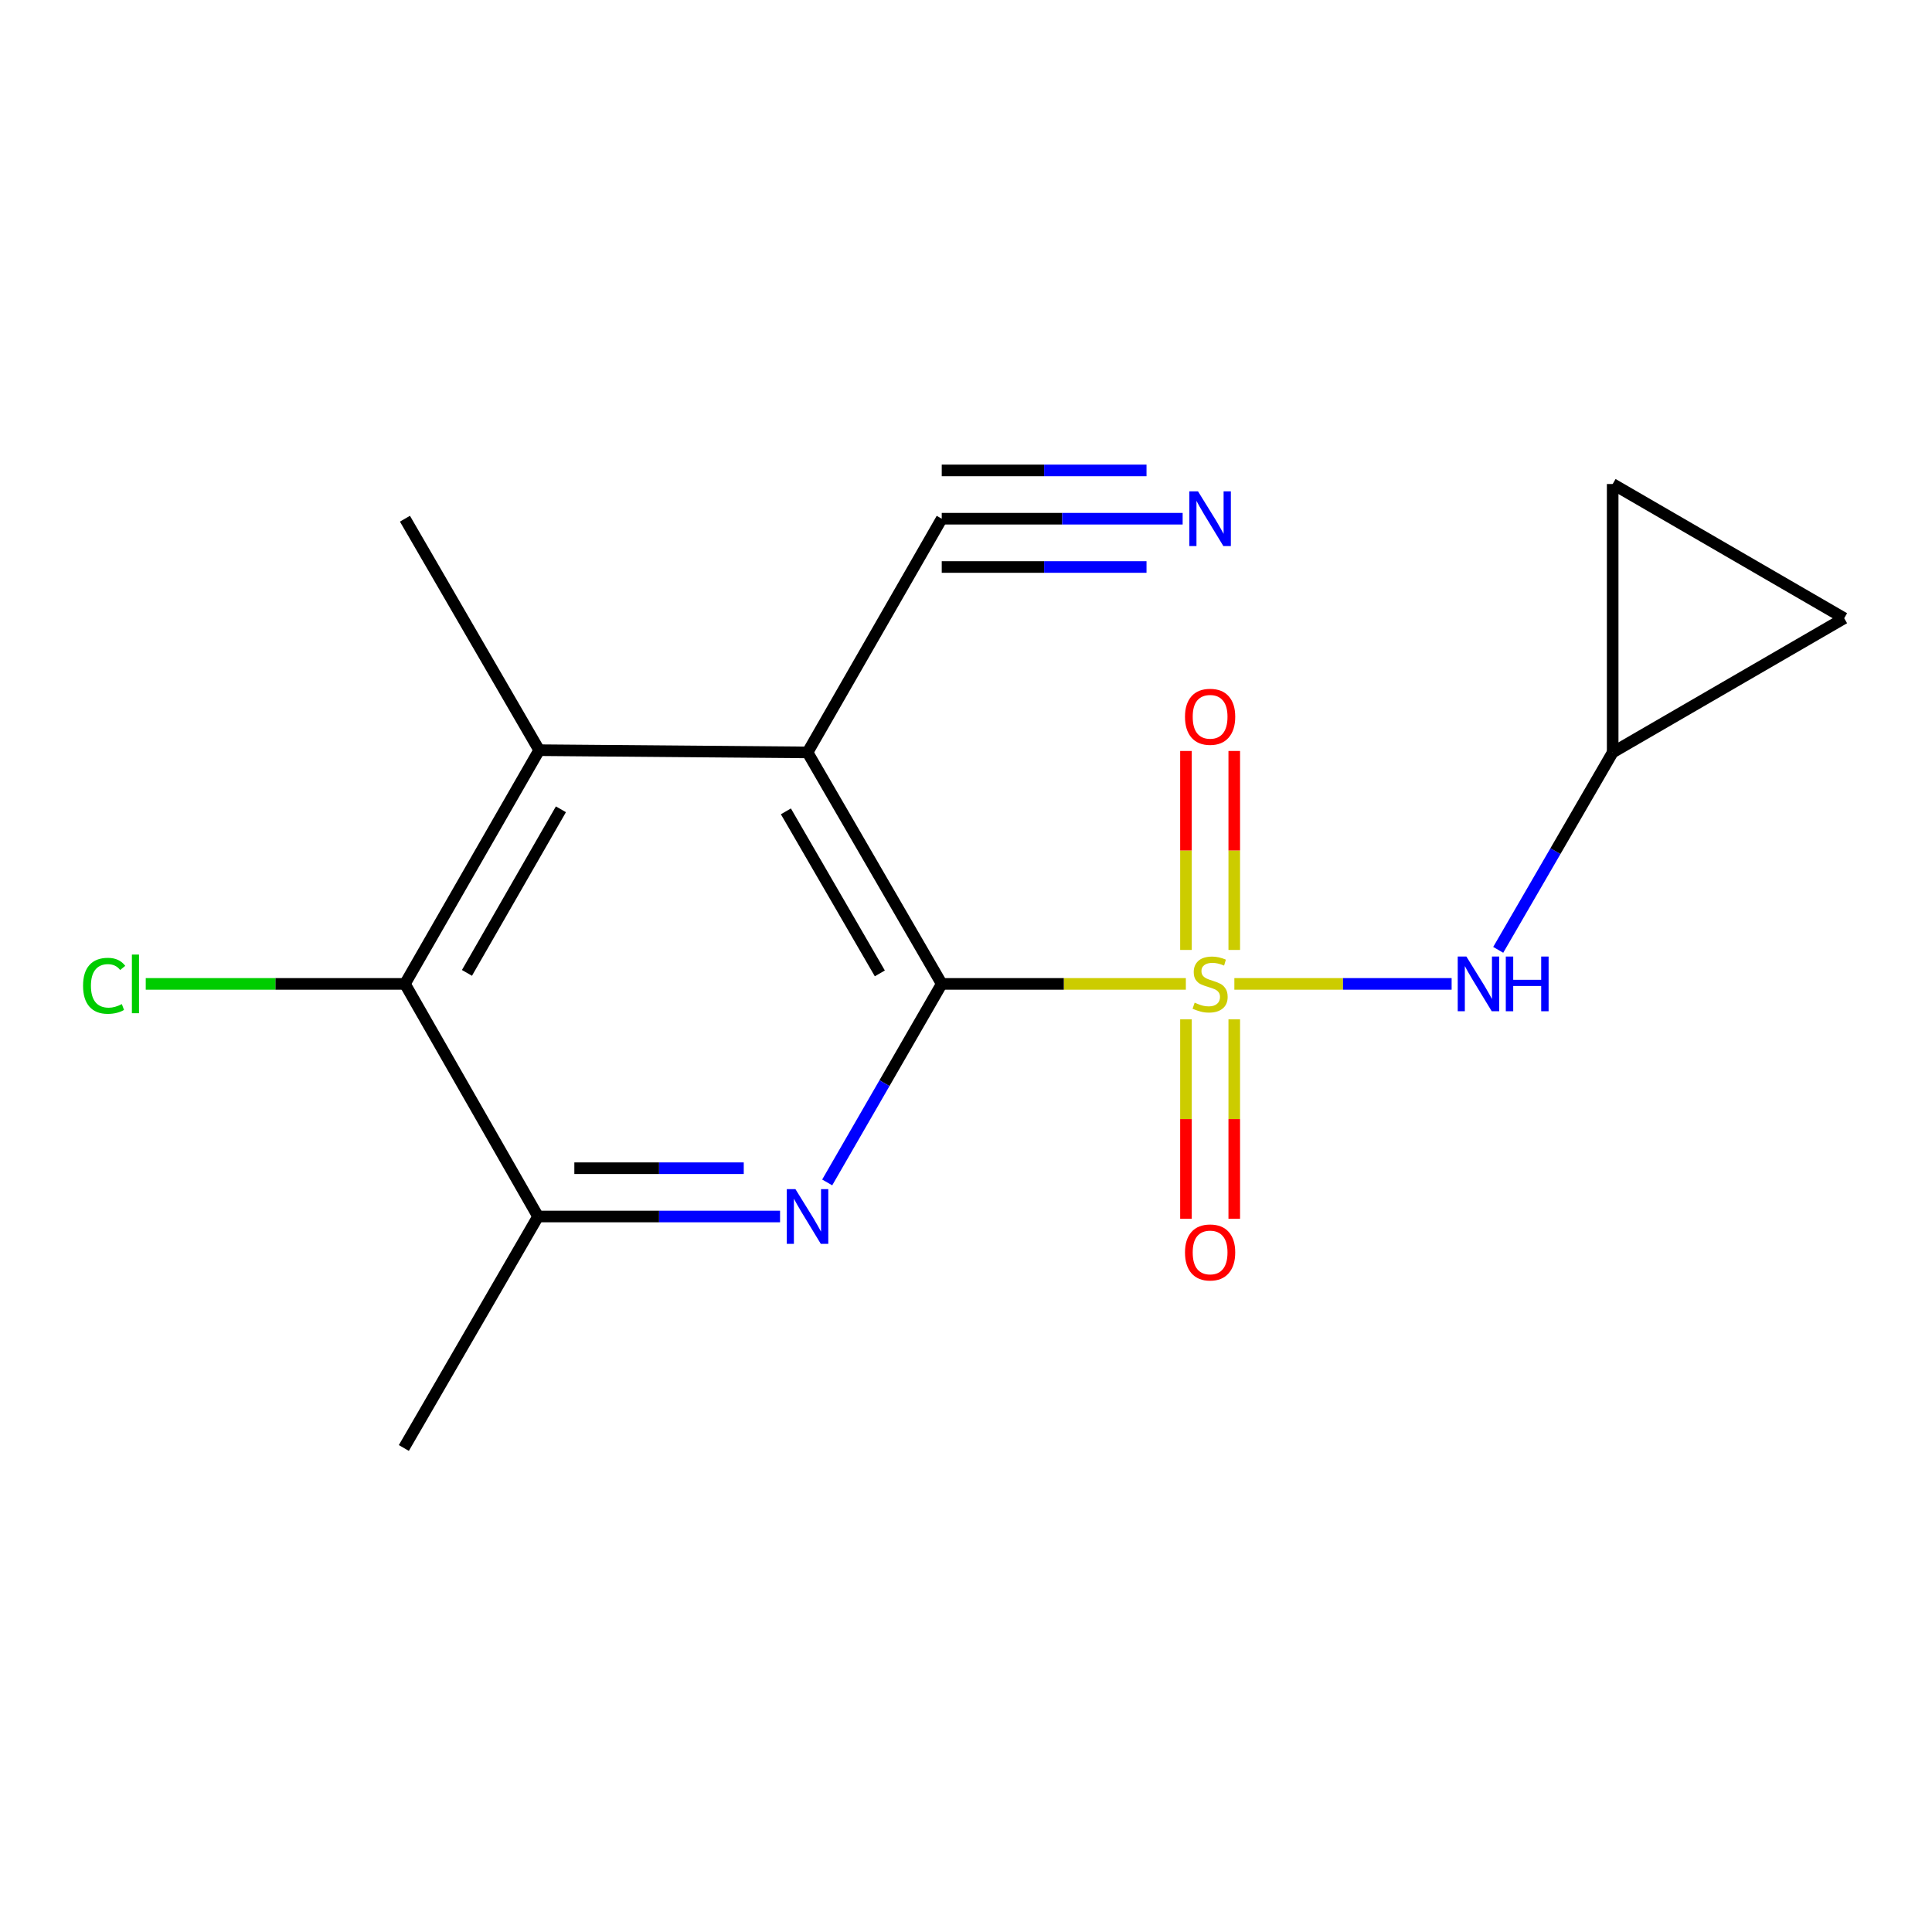 <?xml version='1.0' encoding='iso-8859-1'?>
<svg version='1.1' baseProfile='full'
              xmlns='http://www.w3.org/2000/svg'
                      xmlns:rdkit='http://www.rdkit.org/xml'
                      xmlns:xlink='http://www.w3.org/1999/xlink'
                  xml:space='preserve'
width='1000px' height='1000px' viewBox='0 0 1000 1000'>
<!-- END OF HEADER -->
<rect style='opacity:1.0;fill:#FFFFFF;stroke:none' width='1000' height='1000' x='0' y='0'> </rect>
<path class='bond-0' d='M 613.797,509.262 L 550.62,509.262' style='fill:none;fill-rule:evenodd;stroke:#CCCC00;stroke-width:6px;stroke-linecap:butt;stroke-linejoin:miter;stroke-opacity:1' />
<path class='bond-0' d='M 550.62,509.262 L 487.442,509.262' style='fill:none;fill-rule:evenodd;stroke:#000000;stroke-width:6px;stroke-linecap:butt;stroke-linejoin:miter;stroke-opacity:1' />
<path class='bond-4' d='M 638.903,509.262 L 695.13,509.262' style='fill:none;fill-rule:evenodd;stroke:#CCCC00;stroke-width:6px;stroke-linecap:butt;stroke-linejoin:miter;stroke-opacity:1' />
<path class='bond-4' d='M 695.13,509.262 L 751.358,509.262' style='fill:none;fill-rule:evenodd;stroke:#0000FF;stroke-width:6px;stroke-linecap:butt;stroke-linejoin:miter;stroke-opacity:1' />
<path class='bond-9' d='M 613.852,527.615 L 613.852,579.232' style='fill:none;fill-rule:evenodd;stroke:#CCCC00;stroke-width:6px;stroke-linecap:butt;stroke-linejoin:miter;stroke-opacity:1' />
<path class='bond-9' d='M 613.852,579.232 L 613.852,630.85' style='fill:none;fill-rule:evenodd;stroke:#FF0000;stroke-width:6px;stroke-linecap:butt;stroke-linejoin:miter;stroke-opacity:1' />
<path class='bond-9' d='M 638.848,527.615 L 638.848,579.232' style='fill:none;fill-rule:evenodd;stroke:#CCCC00;stroke-width:6px;stroke-linecap:butt;stroke-linejoin:miter;stroke-opacity:1' />
<path class='bond-9' d='M 638.848,579.232 L 638.848,630.85' style='fill:none;fill-rule:evenodd;stroke:#FF0000;stroke-width:6px;stroke-linecap:butt;stroke-linejoin:miter;stroke-opacity:1' />
<path class='bond-10' d='M 638.848,491.684 L 638.848,440.194' style='fill:none;fill-rule:evenodd;stroke:#CCCC00;stroke-width:6px;stroke-linecap:butt;stroke-linejoin:miter;stroke-opacity:1' />
<path class='bond-10' d='M 638.848,440.194 L 638.848,388.703' style='fill:none;fill-rule:evenodd;stroke:#FF0000;stroke-width:6px;stroke-linecap:butt;stroke-linejoin:miter;stroke-opacity:1' />
<path class='bond-10' d='M 613.852,491.684 L 613.852,440.194' style='fill:none;fill-rule:evenodd;stroke:#CCCC00;stroke-width:6px;stroke-linecap:butt;stroke-linejoin:miter;stroke-opacity:1' />
<path class='bond-10' d='M 613.852,440.194 L 613.852,388.703' style='fill:none;fill-rule:evenodd;stroke:#FF0000;stroke-width:6px;stroke-linecap:butt;stroke-linejoin:miter;stroke-opacity:1' />
<path class='bond-1' d='M 487.442,509.262 L 417.982,389.449' style='fill:none;fill-rule:evenodd;stroke:#000000;stroke-width:6px;stroke-linecap:butt;stroke-linejoin:miter;stroke-opacity:1' />
<path class='bond-1' d='M 455.399,503.827 L 406.776,419.958' style='fill:none;fill-rule:evenodd;stroke:#000000;stroke-width:6px;stroke-linecap:butt;stroke-linejoin:miter;stroke-opacity:1' />
<path class='bond-2' d='M 487.442,509.262 L 457.799,560.643' style='fill:none;fill-rule:evenodd;stroke:#000000;stroke-width:6px;stroke-linecap:butt;stroke-linejoin:miter;stroke-opacity:1' />
<path class='bond-2' d='M 457.799,560.643 L 428.156,612.024' style='fill:none;fill-rule:evenodd;stroke:#0000FF;stroke-width:6px;stroke-linecap:butt;stroke-linejoin:miter;stroke-opacity:1' />
<path class='bond-3' d='M 417.982,389.449 L 279.074,388.296' style='fill:none;fill-rule:evenodd;stroke:#000000;stroke-width:6px;stroke-linecap:butt;stroke-linejoin:miter;stroke-opacity:1' />
<path class='bond-7' d='M 417.982,389.449 L 487.442,268.483' style='fill:none;fill-rule:evenodd;stroke:#000000;stroke-width:6px;stroke-linecap:butt;stroke-linejoin:miter;stroke-opacity:1' />
<path class='bond-6' d='M 403.754,629.659 L 341.123,629.659' style='fill:none;fill-rule:evenodd;stroke:#0000FF;stroke-width:6px;stroke-linecap:butt;stroke-linejoin:miter;stroke-opacity:1' />
<path class='bond-6' d='M 341.123,629.659 L 278.491,629.659' style='fill:none;fill-rule:evenodd;stroke:#000000;stroke-width:6px;stroke-linecap:butt;stroke-linejoin:miter;stroke-opacity:1' />
<path class='bond-6' d='M 384.965,604.663 L 341.123,604.663' style='fill:none;fill-rule:evenodd;stroke:#0000FF;stroke-width:6px;stroke-linecap:butt;stroke-linejoin:miter;stroke-opacity:1' />
<path class='bond-6' d='M 341.123,604.663 L 297.28,604.663' style='fill:none;fill-rule:evenodd;stroke:#000000;stroke-width:6px;stroke-linecap:butt;stroke-linejoin:miter;stroke-opacity:1' />
<path class='bond-15' d='M 279.074,388.296 L 209.599,268.483' style='fill:none;fill-rule:evenodd;stroke:#000000;stroke-width:6px;stroke-linecap:butt;stroke-linejoin:miter;stroke-opacity:1' />
<path class='bond-18' d='M 279.074,388.296 L 209.599,509.262' style='fill:none;fill-rule:evenodd;stroke:#000000;stroke-width:6px;stroke-linecap:butt;stroke-linejoin:miter;stroke-opacity:1' />
<path class='bond-18' d='M 290.328,418.89 L 241.696,503.566' style='fill:none;fill-rule:evenodd;stroke:#000000;stroke-width:6px;stroke-linecap:butt;stroke-linejoin:miter;stroke-opacity:1' />
<path class='bond-11' d='M 775.474,491.64 L 805.096,440.544' style='fill:none;fill-rule:evenodd;stroke:#0000FF;stroke-width:6px;stroke-linecap:butt;stroke-linejoin:miter;stroke-opacity:1' />
<path class='bond-11' d='M 805.096,440.544 L 834.718,389.449' style='fill:none;fill-rule:evenodd;stroke:#000000;stroke-width:6px;stroke-linecap:butt;stroke-linejoin:miter;stroke-opacity:1' />
<path class='bond-5' d='M 209.599,509.262 L 278.491,629.659' style='fill:none;fill-rule:evenodd;stroke:#000000;stroke-width:6px;stroke-linecap:butt;stroke-linejoin:miter;stroke-opacity:1' />
<path class='bond-14' d='M 209.599,509.262 L 142.518,509.262' style='fill:none;fill-rule:evenodd;stroke:#000000;stroke-width:6px;stroke-linecap:butt;stroke-linejoin:miter;stroke-opacity:1' />
<path class='bond-14' d='M 142.518,509.262 L 75.436,509.262' style='fill:none;fill-rule:evenodd;stroke:#00CC00;stroke-width:6px;stroke-linecap:butt;stroke-linejoin:miter;stroke-opacity:1' />
<path class='bond-16' d='M 278.491,629.659 L 209.03,749.473' style='fill:none;fill-rule:evenodd;stroke:#000000;stroke-width:6px;stroke-linecap:butt;stroke-linejoin:miter;stroke-opacity:1' />
<path class='bond-8' d='M 487.442,268.483 L 549.79,268.483' style='fill:none;fill-rule:evenodd;stroke:#000000;stroke-width:6px;stroke-linecap:butt;stroke-linejoin:miter;stroke-opacity:1' />
<path class='bond-8' d='M 549.79,268.483 L 612.137,268.483' style='fill:none;fill-rule:evenodd;stroke:#0000FF;stroke-width:6px;stroke-linecap:butt;stroke-linejoin:miter;stroke-opacity:1' />
<path class='bond-8' d='M 487.442,293.479 L 540.438,293.479' style='fill:none;fill-rule:evenodd;stroke:#000000;stroke-width:6px;stroke-linecap:butt;stroke-linejoin:miter;stroke-opacity:1' />
<path class='bond-8' d='M 540.438,293.479 L 593.433,293.479' style='fill:none;fill-rule:evenodd;stroke:#0000FF;stroke-width:6px;stroke-linecap:butt;stroke-linejoin:miter;stroke-opacity:1' />
<path class='bond-8' d='M 487.442,243.487 L 540.438,243.487' style='fill:none;fill-rule:evenodd;stroke:#000000;stroke-width:6px;stroke-linecap:butt;stroke-linejoin:miter;stroke-opacity:1' />
<path class='bond-8' d='M 540.438,243.487 L 593.433,243.487' style='fill:none;fill-rule:evenodd;stroke:#0000FF;stroke-width:6px;stroke-linecap:butt;stroke-linejoin:miter;stroke-opacity:1' />
<path class='bond-12' d='M 834.718,389.449 L 834.718,250.527' style='fill:none;fill-rule:evenodd;stroke:#000000;stroke-width:6px;stroke-linecap:butt;stroke-linejoin:miter;stroke-opacity:1' />
<path class='bond-13' d='M 834.718,389.449 L 954.545,319.988' style='fill:none;fill-rule:evenodd;stroke:#000000;stroke-width:6px;stroke-linecap:butt;stroke-linejoin:miter;stroke-opacity:1' />
<path class='bond-17' d='M 834.718,250.527 L 954.545,319.988' style='fill:none;fill-rule:evenodd;stroke:#000000;stroke-width:6px;stroke-linecap:butt;stroke-linejoin:miter;stroke-opacity:1' />
<path  class='atom-0' d='M 618.35 518.982
Q 618.67 519.102, 619.99 519.662
Q 621.31 520.222, 622.75 520.582
Q 624.23 520.902, 625.67 520.902
Q 628.35 520.902, 629.91 519.622
Q 631.47 518.302, 631.47 516.022
Q 631.47 514.462, 630.67 513.502
Q 629.91 512.542, 628.71 512.022
Q 627.51 511.502, 625.51 510.902
Q 622.99 510.142, 621.47 509.422
Q 619.99 508.702, 618.91 507.182
Q 617.87 505.662, 617.87 503.102
Q 617.87 499.542, 620.27 497.342
Q 622.71 495.142, 627.51 495.142
Q 630.79 495.142, 634.51 496.702
L 633.59 499.782
Q 630.19 498.382, 627.63 498.382
Q 624.87 498.382, 623.35 499.542
Q 621.83 500.662, 621.87 502.622
Q 621.87 504.142, 622.63 505.062
Q 623.43 505.982, 624.55 506.502
Q 625.71 507.022, 627.63 507.622
Q 630.19 508.422, 631.71 509.222
Q 633.23 510.022, 634.31 511.662
Q 635.43 513.262, 635.43 516.022
Q 635.43 519.942, 632.79 522.062
Q 630.19 524.142, 625.83 524.142
Q 623.31 524.142, 621.39 523.582
Q 619.51 523.062, 617.27 522.142
L 618.35 518.982
' fill='#CCCC00'/>
<path  class='atom-3' d='M 411.722 615.499
L 421.002 630.499
Q 421.922 631.979, 423.402 634.659
Q 424.882 637.339, 424.962 637.499
L 424.962 615.499
L 428.722 615.499
L 428.722 643.819
L 424.842 643.819
L 414.882 627.419
Q 413.722 625.499, 412.482 623.299
Q 411.282 621.099, 410.922 620.419
L 410.922 643.819
L 407.242 643.819
L 407.242 615.499
L 411.722 615.499
' fill='#0000FF'/>
<path  class='atom-5' d='M 758.997 495.102
L 768.277 510.102
Q 769.197 511.582, 770.677 514.262
Q 772.157 516.942, 772.237 517.102
L 772.237 495.102
L 775.997 495.102
L 775.997 523.422
L 772.117 523.422
L 762.157 507.022
Q 760.997 505.102, 759.757 502.902
Q 758.557 500.702, 758.197 500.022
L 758.197 523.422
L 754.517 523.422
L 754.517 495.102
L 758.997 495.102
' fill='#0000FF'/>
<path  class='atom-5' d='M 779.397 495.102
L 783.237 495.102
L 783.237 507.142
L 797.717 507.142
L 797.717 495.102
L 801.557 495.102
L 801.557 523.422
L 797.717 523.422
L 797.717 510.342
L 783.237 510.342
L 783.237 523.422
L 779.397 523.422
L 779.397 495.102
' fill='#0000FF'/>
<path  class='atom-9' d='M 620.09 254.323
L 629.37 269.323
Q 630.29 270.803, 631.77 273.483
Q 633.25 276.163, 633.33 276.323
L 633.33 254.323
L 637.09 254.323
L 637.09 282.643
L 633.21 282.643
L 623.25 266.243
Q 622.09 264.323, 620.85 262.123
Q 619.65 259.923, 619.29 259.243
L 619.29 282.643
L 615.61 282.643
L 615.61 254.323
L 620.09 254.323
' fill='#0000FF'/>
<path  class='atom-10' d='M 613.35 648.264
Q 613.35 641.464, 616.71 637.664
Q 620.07 633.864, 626.35 633.864
Q 632.63 633.864, 635.99 637.664
Q 639.35 641.464, 639.35 648.264
Q 639.35 655.144, 635.95 659.064
Q 632.55 662.944, 626.35 662.944
Q 620.11 662.944, 616.71 659.064
Q 613.35 655.184, 613.35 648.264
M 626.35 659.744
Q 630.67 659.744, 632.99 656.864
Q 635.35 653.944, 635.35 648.264
Q 635.35 642.704, 632.99 639.904
Q 630.67 637.064, 626.35 637.064
Q 622.03 637.064, 619.67 639.864
Q 617.35 642.664, 617.35 648.264
Q 617.35 653.984, 619.67 656.864
Q 622.03 659.744, 626.35 659.744
' fill='#FF0000'/>
<path  class='atom-11' d='M 613.35 371.004
Q 613.35 364.204, 616.71 360.404
Q 620.07 356.604, 626.35 356.604
Q 632.63 356.604, 635.99 360.404
Q 639.35 364.204, 639.35 371.004
Q 639.35 377.884, 635.95 381.804
Q 632.55 385.684, 626.35 385.684
Q 620.11 385.684, 616.71 381.804
Q 613.35 377.924, 613.35 371.004
M 626.35 382.484
Q 630.67 382.484, 632.99 379.604
Q 635.35 376.684, 635.35 371.004
Q 635.35 365.444, 632.99 362.644
Q 630.67 359.804, 626.35 359.804
Q 622.03 359.804, 619.67 362.604
Q 617.35 365.404, 617.35 371.004
Q 617.35 376.724, 619.67 379.604
Q 622.03 382.484, 626.35 382.484
' fill='#FF0000'/>
<path  class='atom-15' d='M 42.989 510.242
Q 42.989 503.202, 46.269 499.522
Q 49.589 495.802, 55.869 495.802
Q 61.709 495.802, 64.829 499.922
L 62.189 502.082
Q 59.909 499.082, 55.869 499.082
Q 51.589 499.082, 49.309 501.962
Q 47.069 504.802, 47.069 510.242
Q 47.069 515.842, 49.389 518.722
Q 51.749 521.602, 56.309 521.602
Q 59.429 521.602, 63.069 519.722
L 64.189 522.722
Q 62.709 523.682, 60.469 524.242
Q 58.229 524.802, 55.749 524.802
Q 49.589 524.802, 46.269 521.042
Q 42.989 517.282, 42.989 510.242
' fill='#00CC00'/>
<path  class='atom-15' d='M 68.269 494.082
L 71.949 494.082
L 71.949 524.442
L 68.269 524.442
L 68.269 494.082
' fill='#00CC00'/>
</svg>
